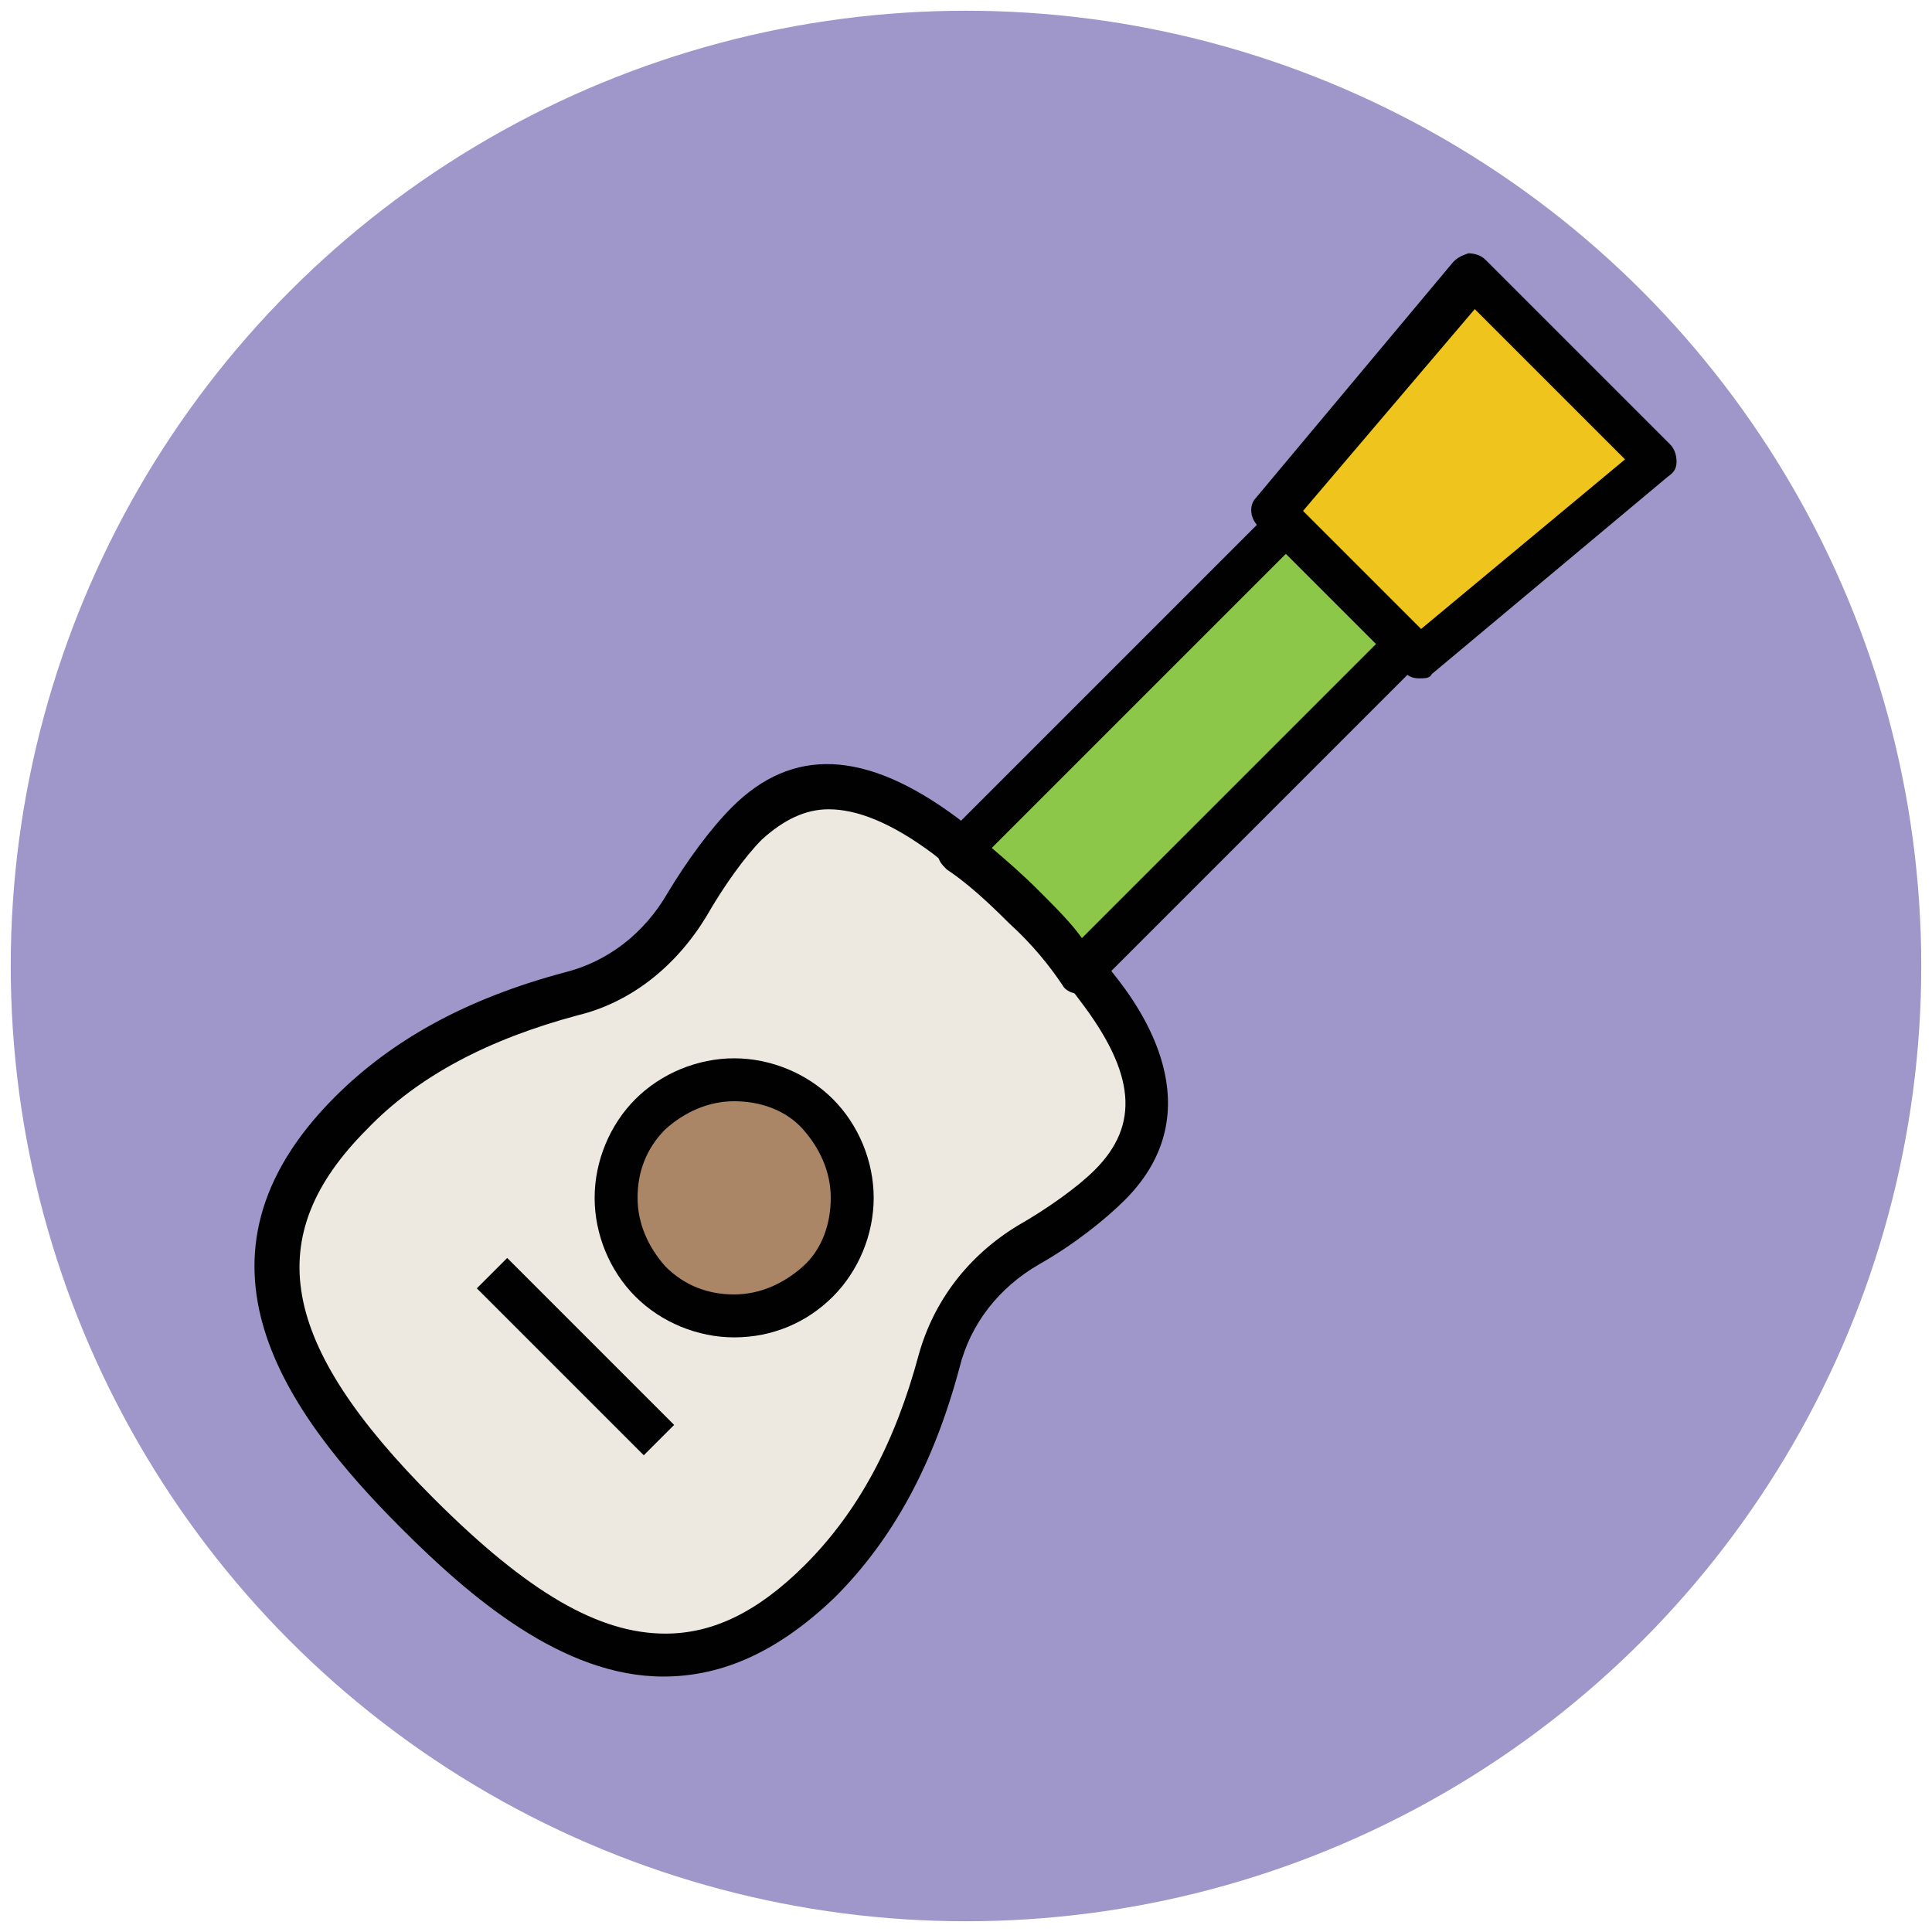 <?xml version="1.0" encoding="utf-8"?>
<!-- Generator: Adobe Illustrator 18.0.0, SVG Export Plug-In . SVG Version: 6.00 Build 0)  -->
<!DOCTYPE svg PUBLIC "-//W3C//DTD SVG 1.1//EN" "http://www.w3.org/Graphics/SVG/1.1/DTD/svg11.dtd">
<svg version="1.1" id="Layer_1" xmlns="http://www.w3.org/2000/svg" xmlns:xlink="http://www.w3.org/1999/xlink" x="0px" y="0px"
	 viewBox="0 0 90 90" enable-background="new 0 0 90 90" xml:space="preserve">
<g>
	<g>
		<circle fill="#9F96C9" cx="45" cy="45" r="44.5"/>
	</g>
	<g>
		<g>
			<path fill="#EDE9E0" d="M44,38.9c-3.3-2.5-6.4-3.3-9.2-0.6c-0.8,0.8-1.9,2.2-2.8,3.8c-1.2,2-3.1,3.6-5.4,4.2
				c-4,1.1-7.5,2.8-10.3,5.6c-6.5,6.5-2.9,12.6,3.1,18.7c6,6,12.1,9.7,18.7,3.1c2.8-2.8,4.5-6.3,5.6-10.3c0.6-2.3,2.1-4.2,4.2-5.4
				c1.5-0.9,3-2,3.8-2.8c2.8-2.8,1.9-5.9-0.6-9.2c-0.9-1.2-2.1-2.5-3.3-3.8C46.5,41,45.2,39.9,44,38.9z"/>
			<path fill="#010101" d="M30.9,78.1C30.9,78.1,30.9,78.1,30.9,78.1c-4.7,0-9-3.7-12.2-6.9c-5.4-5.4-10.6-12.6-3.1-20.1
				c2.7-2.7,6.2-4.6,10.7-5.8c2-0.5,3.7-1.8,4.8-3.7c0.9-1.5,2-3,3-4c2.8-2.8,6.2-2.7,10.5,0.5c1.2,0.9,2.4,2,3.9,3.4
				c1.4,1.4,2.5,2.7,3.4,3.9c1.2,1.5,4.7,6.3,0.5,10.5c-0.9,0.9-2.4,2.1-4,3c-1.9,1.1-3.2,2.8-3.7,4.8c-1.2,4.5-3.1,8-5.8,10.7
				C36.3,76.9,33.7,78.1,30.9,78.1z M38.6,37.7c-1.1,0-2.1,0.5-3.1,1.4c-0.8,0.8-1.8,2.2-2.6,3.6c-1.4,2.3-3.5,4-6,4.6
				c-4.1,1.1-7.4,2.8-9.8,5.3c-5,5-4.1,10,3.1,17.2c4.4,4.4,7.7,6.3,10.8,6.3c2.2,0,4.3-1,6.5-3.2c2.5-2.5,4.2-5.7,5.3-9.8
				c0.7-2.5,2.3-4.6,4.6-6c1.4-0.8,2.8-1.8,3.6-2.6c2.1-2.1,1.9-4.5-0.7-7.9c-0.8-1.1-1.9-2.3-3.2-3.6c-1.4-1.4-2.6-2.4-3.6-3.2
				C41.5,38.3,39.9,37.7,38.6,37.7z"/>
		</g>
		<g>
			<circle fill="#AA8566" cx="34.2" cy="55.8" r="5.5"/>
			<path fill="#010101" d="M34.2,62.3c-1.7,0-3.4-0.7-4.6-1.9s-1.9-2.9-1.9-4.6s0.7-3.4,1.9-4.6c1.2-1.2,2.9-1.9,4.6-1.9
				s3.4,0.7,4.6,1.9c1.2,1.2,1.9,2.9,1.9,4.6s-0.7,3.4-1.9,4.6S36,62.3,34.2,62.3z M34.2,51.3c-1.2,0-2.3,0.5-3.2,1.3
				c-0.9,0.9-1.3,2-1.3,3.2s0.5,2.3,1.3,3.2c0.9,0.9,2,1.3,3.2,1.3s2.3-0.5,3.2-1.3c0.9-0.8,1.3-2,1.3-3.2s-0.5-2.3-1.3-3.2
				C36.6,51.7,35.4,51.3,34.2,51.3z"/>
		</g>
		<g>
			<line fill="#EB665F" x1="22.9" y1="59.3" x2="30.7" y2="67.1"/>
			
				<rect x="21.3" y="62.2" transform="matrix(0.707 0.707 -0.707 0.707 52.543 -0.433)" fill="#010101" width="11" height="2"/>
		</g>
		<g>
			<path fill="#8CC749" d="M69.3,15.1L44.7,39.7c1,0.7,2,1.6,3,2.6c1,1,1.9,2,2.6,3l24.6-24.6L69.3,15.1z"/>
			<path fill="#010101" d="M50.3,46.3C50.3,46.3,50.3,46.3,50.3,46.3c-0.4,0-0.7-0.2-0.8-0.4C48.9,45,48.1,44,47,43
				c-1.1-1.1-2-1.9-2.9-2.5c-0.2-0.2-0.4-0.4-0.4-0.7c0-0.3,0.1-0.6,0.3-0.8l24.6-24.6c0.4-0.4,1-0.4,1.4,0l5.6,5.6
				c0.2,0.2,0.3,0.4,0.3,0.7s-0.1,0.5-0.3,0.7L51,46C50.9,46.2,50.6,46.3,50.3,46.3z M46.2,39.5c0.7,0.6,1.4,1.2,2.2,2
				c0.8,0.8,1.5,1.5,2,2.2l23-23l-4.2-4.2L46.2,39.5z"/>
		</g>
		<g>
			<polygon fill="#EFC41C" points="77.1,21.4 66.1,30.6 59.4,23.9 68.6,12.9 			"/>
			<path fill="#010101" d="M66.1,31.6c-0.3,0-0.5-0.1-0.7-0.3l-6.8-6.8c-0.4-0.4-0.4-1-0.1-1.3l9.2-11c0.2-0.2,0.4-0.3,0.7-0.4
				c0.3,0,0.6,0.1,0.8,0.3l8.6,8.6c0.2,0.2,0.3,0.5,0.3,0.8c0,0.3-0.1,0.5-0.4,0.7l-11,9.2C66.6,31.6,66.4,31.6,66.1,31.6z
				 M60.7,23.8l5.5,5.5l9.5-7.9l-7-7L60.7,23.8z"/>
		</g>
	</g>
</g>
</svg>
